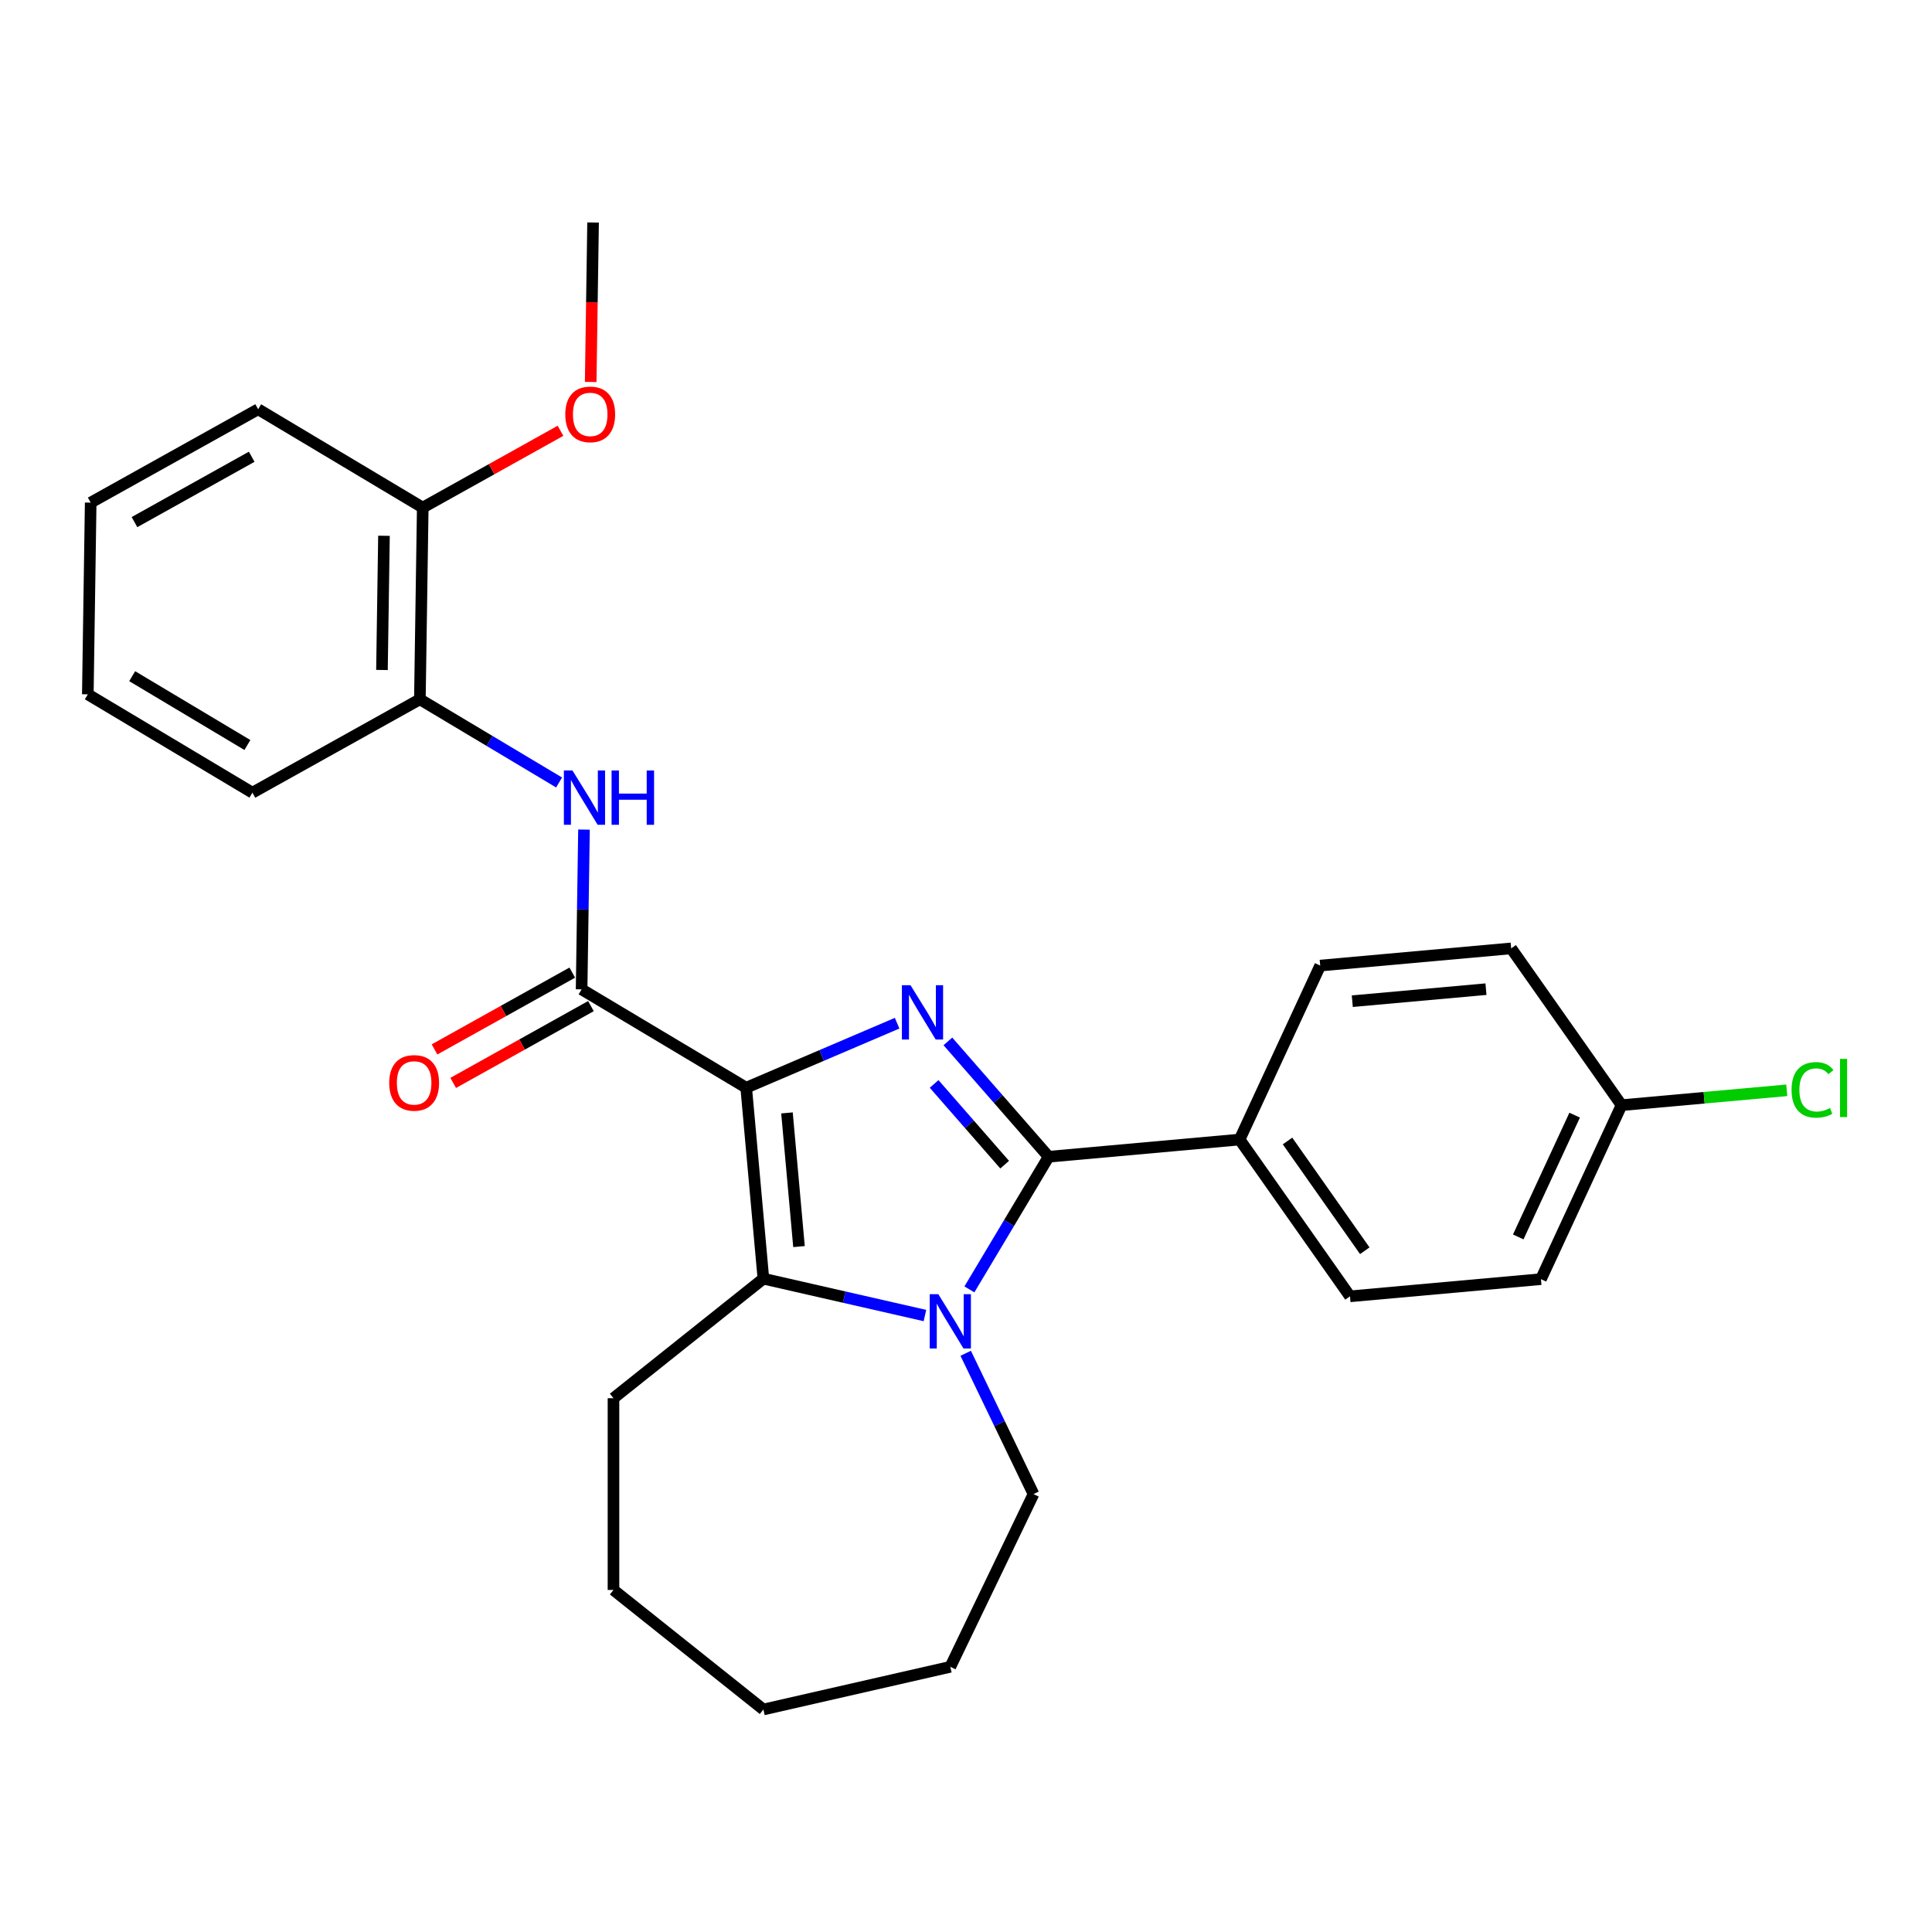<?xml version='1.0' encoding='iso-8859-1'?>
<svg version='1.1' baseProfile='full'
              xmlns='http://www.w3.org/2000/svg'
                      xmlns:rdkit='http://www.rdkit.org/xml'
                      xmlns:xlink='http://www.w3.org/1999/xlink'
                  xml:space='preserve'
width='1000px' height='1000px' viewBox='0 0 1000 1000'>
<!-- END OF HEADER -->
<rect style='opacity:1.0;fill:#FFFFFF;stroke:none' width='1000' height='1000' x='0' y='0'> </rect>
<path class='bond-0' d='M 386.231,562.994 L 425.289,546.299' style='fill:none;fill-rule:evenodd;stroke:#000000;stroke-width:6px;stroke-linecap:butt;stroke-linejoin:miter;stroke-opacity:1' />
<path class='bond-0' d='M 425.289,546.299 L 464.347,529.605' style='fill:none;fill-rule:evenodd;stroke:#0000FF;stroke-width:6px;stroke-linecap:butt;stroke-linejoin:miter;stroke-opacity:1' />
<path class='bond-3' d='M 386.231,562.994 L 395.127,661.836' style='fill:none;fill-rule:evenodd;stroke:#000000;stroke-width:6px;stroke-linecap:butt;stroke-linejoin:miter;stroke-opacity:1' />
<path class='bond-3' d='M 407.334,576.041 L 413.561,645.23' style='fill:none;fill-rule:evenodd;stroke:#000000;stroke-width:6px;stroke-linecap:butt;stroke-linejoin:miter;stroke-opacity:1' />
<path class='bond-4' d='M 386.231,562.994 L 301.037,512.093' style='fill:none;fill-rule:evenodd;stroke:#000000;stroke-width:6px;stroke-linecap:butt;stroke-linejoin:miter;stroke-opacity:1' />
<path class='bond-1' d='M 490.626,539.029 L 516.704,568.877' style='fill:none;fill-rule:evenodd;stroke:#0000FF;stroke-width:6px;stroke-linecap:butt;stroke-linejoin:miter;stroke-opacity:1' />
<path class='bond-1' d='M 516.704,568.877 L 542.781,598.725' style='fill:none;fill-rule:evenodd;stroke:#000000;stroke-width:6px;stroke-linecap:butt;stroke-linejoin:miter;stroke-opacity:1' />
<path class='bond-1' d='M 483.502,561.042 L 501.756,581.936' style='fill:none;fill-rule:evenodd;stroke:#0000FF;stroke-width:6px;stroke-linecap:butt;stroke-linejoin:miter;stroke-opacity:1' />
<path class='bond-1' d='M 501.756,581.936 L 520.011,602.83' style='fill:none;fill-rule:evenodd;stroke:#000000;stroke-width:6px;stroke-linecap:butt;stroke-linejoin:miter;stroke-opacity:1' />
<path class='bond-6' d='M 542.781,598.725 L 641.624,589.829' style='fill:none;fill-rule:evenodd;stroke:#000000;stroke-width:6px;stroke-linecap:butt;stroke-linejoin:miter;stroke-opacity:1' />
<path class='bond-27' d='M 542.781,598.725 L 522.27,633.055' style='fill:none;fill-rule:evenodd;stroke:#000000;stroke-width:6px;stroke-linecap:butt;stroke-linejoin:miter;stroke-opacity:1' />
<path class='bond-27' d='M 522.27,633.055 L 501.759,667.386' style='fill:none;fill-rule:evenodd;stroke:#0000FF;stroke-width:6px;stroke-linecap:butt;stroke-linejoin:miter;stroke-opacity:1' />
<path class='bond-2' d='M 478.741,680.92 L 436.934,671.378' style='fill:none;fill-rule:evenodd;stroke:#0000FF;stroke-width:6px;stroke-linecap:butt;stroke-linejoin:miter;stroke-opacity:1' />
<path class='bond-2' d='M 436.934,671.378 L 395.127,661.836' style='fill:none;fill-rule:evenodd;stroke:#000000;stroke-width:6px;stroke-linecap:butt;stroke-linejoin:miter;stroke-opacity:1' />
<path class='bond-12' d='M 499.843,700.453 L 517.391,736.893' style='fill:none;fill-rule:evenodd;stroke:#0000FF;stroke-width:6px;stroke-linecap:butt;stroke-linejoin:miter;stroke-opacity:1' />
<path class='bond-12' d='M 517.391,736.893 L 534.94,773.333' style='fill:none;fill-rule:evenodd;stroke:#000000;stroke-width:6px;stroke-linecap:butt;stroke-linejoin:miter;stroke-opacity:1' />
<path class='bond-13' d='M 395.127,661.836 L 317.536,723.712' style='fill:none;fill-rule:evenodd;stroke:#000000;stroke-width:6px;stroke-linecap:butt;stroke-linejoin:miter;stroke-opacity:1' />
<path class='bond-5' d='M 301.037,512.093 L 301.655,470.744' style='fill:none;fill-rule:evenodd;stroke:#000000;stroke-width:6px;stroke-linecap:butt;stroke-linejoin:miter;stroke-opacity:1' />
<path class='bond-5' d='M 301.655,470.744 L 302.274,429.396' style='fill:none;fill-rule:evenodd;stroke:#0000FF;stroke-width:6px;stroke-linecap:butt;stroke-linejoin:miter;stroke-opacity:1' />
<path class='bond-8' d='M 296.204,503.425 L 260.556,523.301' style='fill:none;fill-rule:evenodd;stroke:#000000;stroke-width:6px;stroke-linecap:butt;stroke-linejoin:miter;stroke-opacity:1' />
<path class='bond-8' d='M 260.556,523.301 L 224.908,543.178' style='fill:none;fill-rule:evenodd;stroke:#FF0000;stroke-width:6px;stroke-linecap:butt;stroke-linejoin:miter;stroke-opacity:1' />
<path class='bond-8' d='M 305.87,520.76 L 270.222,540.637' style='fill:none;fill-rule:evenodd;stroke:#000000;stroke-width:6px;stroke-linecap:butt;stroke-linejoin:miter;stroke-opacity:1' />
<path class='bond-8' d='M 270.222,540.637 L 234.573,560.513' style='fill:none;fill-rule:evenodd;stroke:#FF0000;stroke-width:6px;stroke-linecap:butt;stroke-linejoin:miter;stroke-opacity:1' />
<path class='bond-7' d='M 289.382,405.011 L 253.354,383.486' style='fill:none;fill-rule:evenodd;stroke:#0000FF;stroke-width:6px;stroke-linecap:butt;stroke-linejoin:miter;stroke-opacity:1' />
<path class='bond-7' d='M 253.354,383.486 L 217.327,361.961' style='fill:none;fill-rule:evenodd;stroke:#000000;stroke-width:6px;stroke-linecap:butt;stroke-linejoin:miter;stroke-opacity:1' />
<path class='bond-10' d='M 641.624,589.829 L 698.749,670.981' style='fill:none;fill-rule:evenodd;stroke:#000000;stroke-width:6px;stroke-linecap:butt;stroke-linejoin:miter;stroke-opacity:1' />
<path class='bond-10' d='M 666.423,590.577 L 706.411,647.383' style='fill:none;fill-rule:evenodd;stroke:#000000;stroke-width:6px;stroke-linecap:butt;stroke-linejoin:miter;stroke-opacity:1' />
<path class='bond-11' d='M 641.624,589.829 L 683.341,499.781' style='fill:none;fill-rule:evenodd;stroke:#000000;stroke-width:6px;stroke-linecap:butt;stroke-linejoin:miter;stroke-opacity:1' />
<path class='bond-9' d='M 217.327,361.961 L 218.812,262.73' style='fill:none;fill-rule:evenodd;stroke:#000000;stroke-width:6px;stroke-linecap:butt;stroke-linejoin:miter;stroke-opacity:1' />
<path class='bond-9' d='M 197.704,346.779 L 198.743,277.318' style='fill:none;fill-rule:evenodd;stroke:#000000;stroke-width:6px;stroke-linecap:butt;stroke-linejoin:miter;stroke-opacity:1' />
<path class='bond-19' d='M 217.327,361.961 L 130.649,410.29' style='fill:none;fill-rule:evenodd;stroke:#000000;stroke-width:6px;stroke-linecap:butt;stroke-linejoin:miter;stroke-opacity:1' />
<path class='bond-18' d='M 218.812,262.73 L 254.46,242.854' style='fill:none;fill-rule:evenodd;stroke:#000000;stroke-width:6px;stroke-linecap:butt;stroke-linejoin:miter;stroke-opacity:1' />
<path class='bond-18' d='M 254.46,242.854 L 290.108,222.977' style='fill:none;fill-rule:evenodd;stroke:#FF0000;stroke-width:6px;stroke-linecap:butt;stroke-linejoin:miter;stroke-opacity:1' />
<path class='bond-20' d='M 218.812,262.73 L 133.618,211.829' style='fill:none;fill-rule:evenodd;stroke:#000000;stroke-width:6px;stroke-linecap:butt;stroke-linejoin:miter;stroke-opacity:1' />
<path class='bond-15' d='M 698.749,670.981 L 797.591,662.085' style='fill:none;fill-rule:evenodd;stroke:#000000;stroke-width:6px;stroke-linecap:butt;stroke-linejoin:miter;stroke-opacity:1' />
<path class='bond-16' d='M 683.341,499.781 L 782.183,490.885' style='fill:none;fill-rule:evenodd;stroke:#000000;stroke-width:6px;stroke-linecap:butt;stroke-linejoin:miter;stroke-opacity:1' />
<path class='bond-16' d='M 699.946,518.215 L 769.136,511.988' style='fill:none;fill-rule:evenodd;stroke:#000000;stroke-width:6px;stroke-linecap:butt;stroke-linejoin:miter;stroke-opacity:1' />
<path class='bond-22' d='M 534.94,773.333 L 491.88,862.747' style='fill:none;fill-rule:evenodd;stroke:#000000;stroke-width:6px;stroke-linecap:butt;stroke-linejoin:miter;stroke-opacity:1' />
<path class='bond-23' d='M 317.536,723.712 L 317.536,822.954' style='fill:none;fill-rule:evenodd;stroke:#000000;stroke-width:6px;stroke-linecap:butt;stroke-linejoin:miter;stroke-opacity:1' />
<path class='bond-14' d='M 839.308,572.037 L 782.183,490.885' style='fill:none;fill-rule:evenodd;stroke:#000000;stroke-width:6px;stroke-linecap:butt;stroke-linejoin:miter;stroke-opacity:1' />
<path class='bond-17' d='M 839.308,572.037 L 882.07,568.189' style='fill:none;fill-rule:evenodd;stroke:#000000;stroke-width:6px;stroke-linecap:butt;stroke-linejoin:miter;stroke-opacity:1' />
<path class='bond-17' d='M 882.07,568.189 L 924.832,564.34' style='fill:none;fill-rule:evenodd;stroke:#00CC00;stroke-width:6px;stroke-linecap:butt;stroke-linejoin:miter;stroke-opacity:1' />
<path class='bond-29' d='M 839.308,572.037 L 797.591,662.085' style='fill:none;fill-rule:evenodd;stroke:#000000;stroke-width:6px;stroke-linecap:butt;stroke-linejoin:miter;stroke-opacity:1' />
<path class='bond-29' d='M 815.041,577.201 L 785.839,640.235' style='fill:none;fill-rule:evenodd;stroke:#000000;stroke-width:6px;stroke-linecap:butt;stroke-linejoin:miter;stroke-opacity:1' />
<path class='bond-21' d='M 305.74,197.708 L 306.358,156.439' style='fill:none;fill-rule:evenodd;stroke:#FF0000;stroke-width:6px;stroke-linecap:butt;stroke-linejoin:miter;stroke-opacity:1' />
<path class='bond-21' d='M 306.358,156.439 L 306.975,115.17' style='fill:none;fill-rule:evenodd;stroke:#000000;stroke-width:6px;stroke-linecap:butt;stroke-linejoin:miter;stroke-opacity:1' />
<path class='bond-24' d='M 130.649,410.29 L 45.455,359.389' style='fill:none;fill-rule:evenodd;stroke:#000000;stroke-width:6px;stroke-linecap:butt;stroke-linejoin:miter;stroke-opacity:1' />
<path class='bond-24' d='M 128.05,385.616 L 68.414,349.986' style='fill:none;fill-rule:evenodd;stroke:#000000;stroke-width:6px;stroke-linecap:butt;stroke-linejoin:miter;stroke-opacity:1' />
<path class='bond-30' d='M 133.618,211.829 L 46.939,260.159' style='fill:none;fill-rule:evenodd;stroke:#000000;stroke-width:6px;stroke-linecap:butt;stroke-linejoin:miter;stroke-opacity:1' />
<path class='bond-30' d='M 130.282,236.414 L 69.607,270.245' style='fill:none;fill-rule:evenodd;stroke:#000000;stroke-width:6px;stroke-linecap:butt;stroke-linejoin:miter;stroke-opacity:1' />
<path class='bond-28' d='M 491.88,862.747 L 395.127,884.83' style='fill:none;fill-rule:evenodd;stroke:#000000;stroke-width:6px;stroke-linecap:butt;stroke-linejoin:miter;stroke-opacity:1' />
<path class='bond-26' d='M 317.536,822.954 L 395.127,884.83' style='fill:none;fill-rule:evenodd;stroke:#000000;stroke-width:6px;stroke-linecap:butt;stroke-linejoin:miter;stroke-opacity:1' />
<path class='bond-25' d='M 45.455,359.389 L 46.939,260.159' style='fill:none;fill-rule:evenodd;stroke:#000000;stroke-width:6px;stroke-linecap:butt;stroke-linejoin:miter;stroke-opacity:1' />
<path  class='atom-1' d='M 471.274 509.936
L 480.483 524.823
Q 481.396 526.292, 482.865 528.951
Q 484.334 531.611, 484.413 531.77
L 484.413 509.936
L 488.145 509.936
L 488.145 538.042
L 484.294 538.042
L 474.41 521.766
Q 473.259 519.861, 472.028 517.677
Q 470.837 515.494, 470.48 514.819
L 470.48 538.042
L 466.828 538.042
L 466.828 509.936
L 471.274 509.936
' fill='#0000FF'/>
<path  class='atom-3' d='M 485.668 669.867
L 494.877 684.753
Q 495.79 686.222, 497.259 688.881
Q 498.728 691.541, 498.807 691.7
L 498.807 669.867
L 502.539 669.867
L 502.539 697.972
L 498.688 697.972
L 488.804 681.696
Q 487.653 679.791, 486.422 677.608
Q 485.231 675.424, 484.874 674.749
L 484.874 697.972
L 481.222 697.972
L 481.222 669.867
L 485.668 669.867
' fill='#0000FF'/>
<path  class='atom-6' d='M 296.309 398.809
L 305.518 413.695
Q 306.431 415.164, 307.9 417.824
Q 309.369 420.484, 309.448 420.642
L 309.448 398.809
L 313.18 398.809
L 313.18 426.914
L 309.329 426.914
L 299.445 410.639
Q 298.294 408.733, 297.063 406.55
Q 295.872 404.367, 295.515 403.692
L 295.515 426.914
L 291.863 426.914
L 291.863 398.809
L 296.309 398.809
' fill='#0000FF'/>
<path  class='atom-6' d='M 316.554 398.809
L 320.365 398.809
L 320.365 410.758
L 334.735 410.758
L 334.735 398.809
L 338.546 398.809
L 338.546 426.914
L 334.735 426.914
L 334.735 413.934
L 320.365 413.934
L 320.365 426.914
L 316.554 426.914
L 316.554 398.809
' fill='#0000FF'/>
<path  class='atom-9' d='M 201.457 560.502
Q 201.457 553.753, 204.791 549.982
Q 208.126 546.211, 214.358 546.211
Q 220.59 546.211, 223.925 549.982
Q 227.259 553.753, 227.259 560.502
Q 227.259 567.329, 223.885 571.22
Q 220.511 575.07, 214.358 575.07
Q 208.165 575.07, 204.791 571.22
Q 201.457 567.369, 201.457 560.502
M 214.358 571.895
Q 218.645 571.895, 220.948 569.036
Q 223.29 566.139, 223.29 560.502
Q 223.29 554.984, 220.948 552.205
Q 218.645 549.387, 214.358 549.387
Q 210.071 549.387, 207.729 552.165
Q 205.426 554.944, 205.426 560.502
Q 205.426 566.178, 207.729 569.036
Q 210.071 571.895, 214.358 571.895
' fill='#FF0000'/>
<path  class='atom-18' d='M 927.313 564.114
Q 927.313 557.127, 930.569 553.475
Q 933.863 549.783, 940.096 549.783
Q 945.892 549.783, 948.988 553.872
L 946.368 556.016
Q 944.105 553.039, 940.096 553.039
Q 935.848 553.039, 933.586 555.897
Q 931.363 558.715, 931.363 564.114
Q 931.363 569.672, 933.665 572.53
Q 936.007 575.388, 940.532 575.388
Q 943.629 575.388, 947.241 573.522
L 948.353 576.499
Q 946.884 577.452, 944.661 578.008
Q 942.438 578.564, 939.977 578.564
Q 933.863 578.564, 930.569 574.832
Q 927.313 571.101, 927.313 564.114
' fill='#00CC00'/>
<path  class='atom-18' d='M 952.402 548.077
L 956.054 548.077
L 956.054 578.206
L 952.402 578.206
L 952.402 548.077
' fill='#00CC00'/>
<path  class='atom-19' d='M 292.589 214.48
Q 292.589 207.731, 295.924 203.96
Q 299.258 200.189, 305.49 200.189
Q 311.723 200.189, 315.057 203.96
Q 318.392 207.731, 318.392 214.48
Q 318.392 221.308, 315.018 225.198
Q 311.643 229.048, 305.49 229.048
Q 299.298 229.048, 295.924 225.198
Q 292.589 221.347, 292.589 214.48
M 305.49 225.873
Q 309.778 225.873, 312.08 223.015
Q 314.422 220.117, 314.422 214.48
Q 314.422 208.962, 312.08 206.183
Q 309.778 203.365, 305.49 203.365
Q 301.203 203.365, 298.861 206.143
Q 296.559 208.922, 296.559 214.48
Q 296.559 220.156, 298.861 223.015
Q 301.203 225.873, 305.49 225.873
' fill='#FF0000'/>
</svg>
